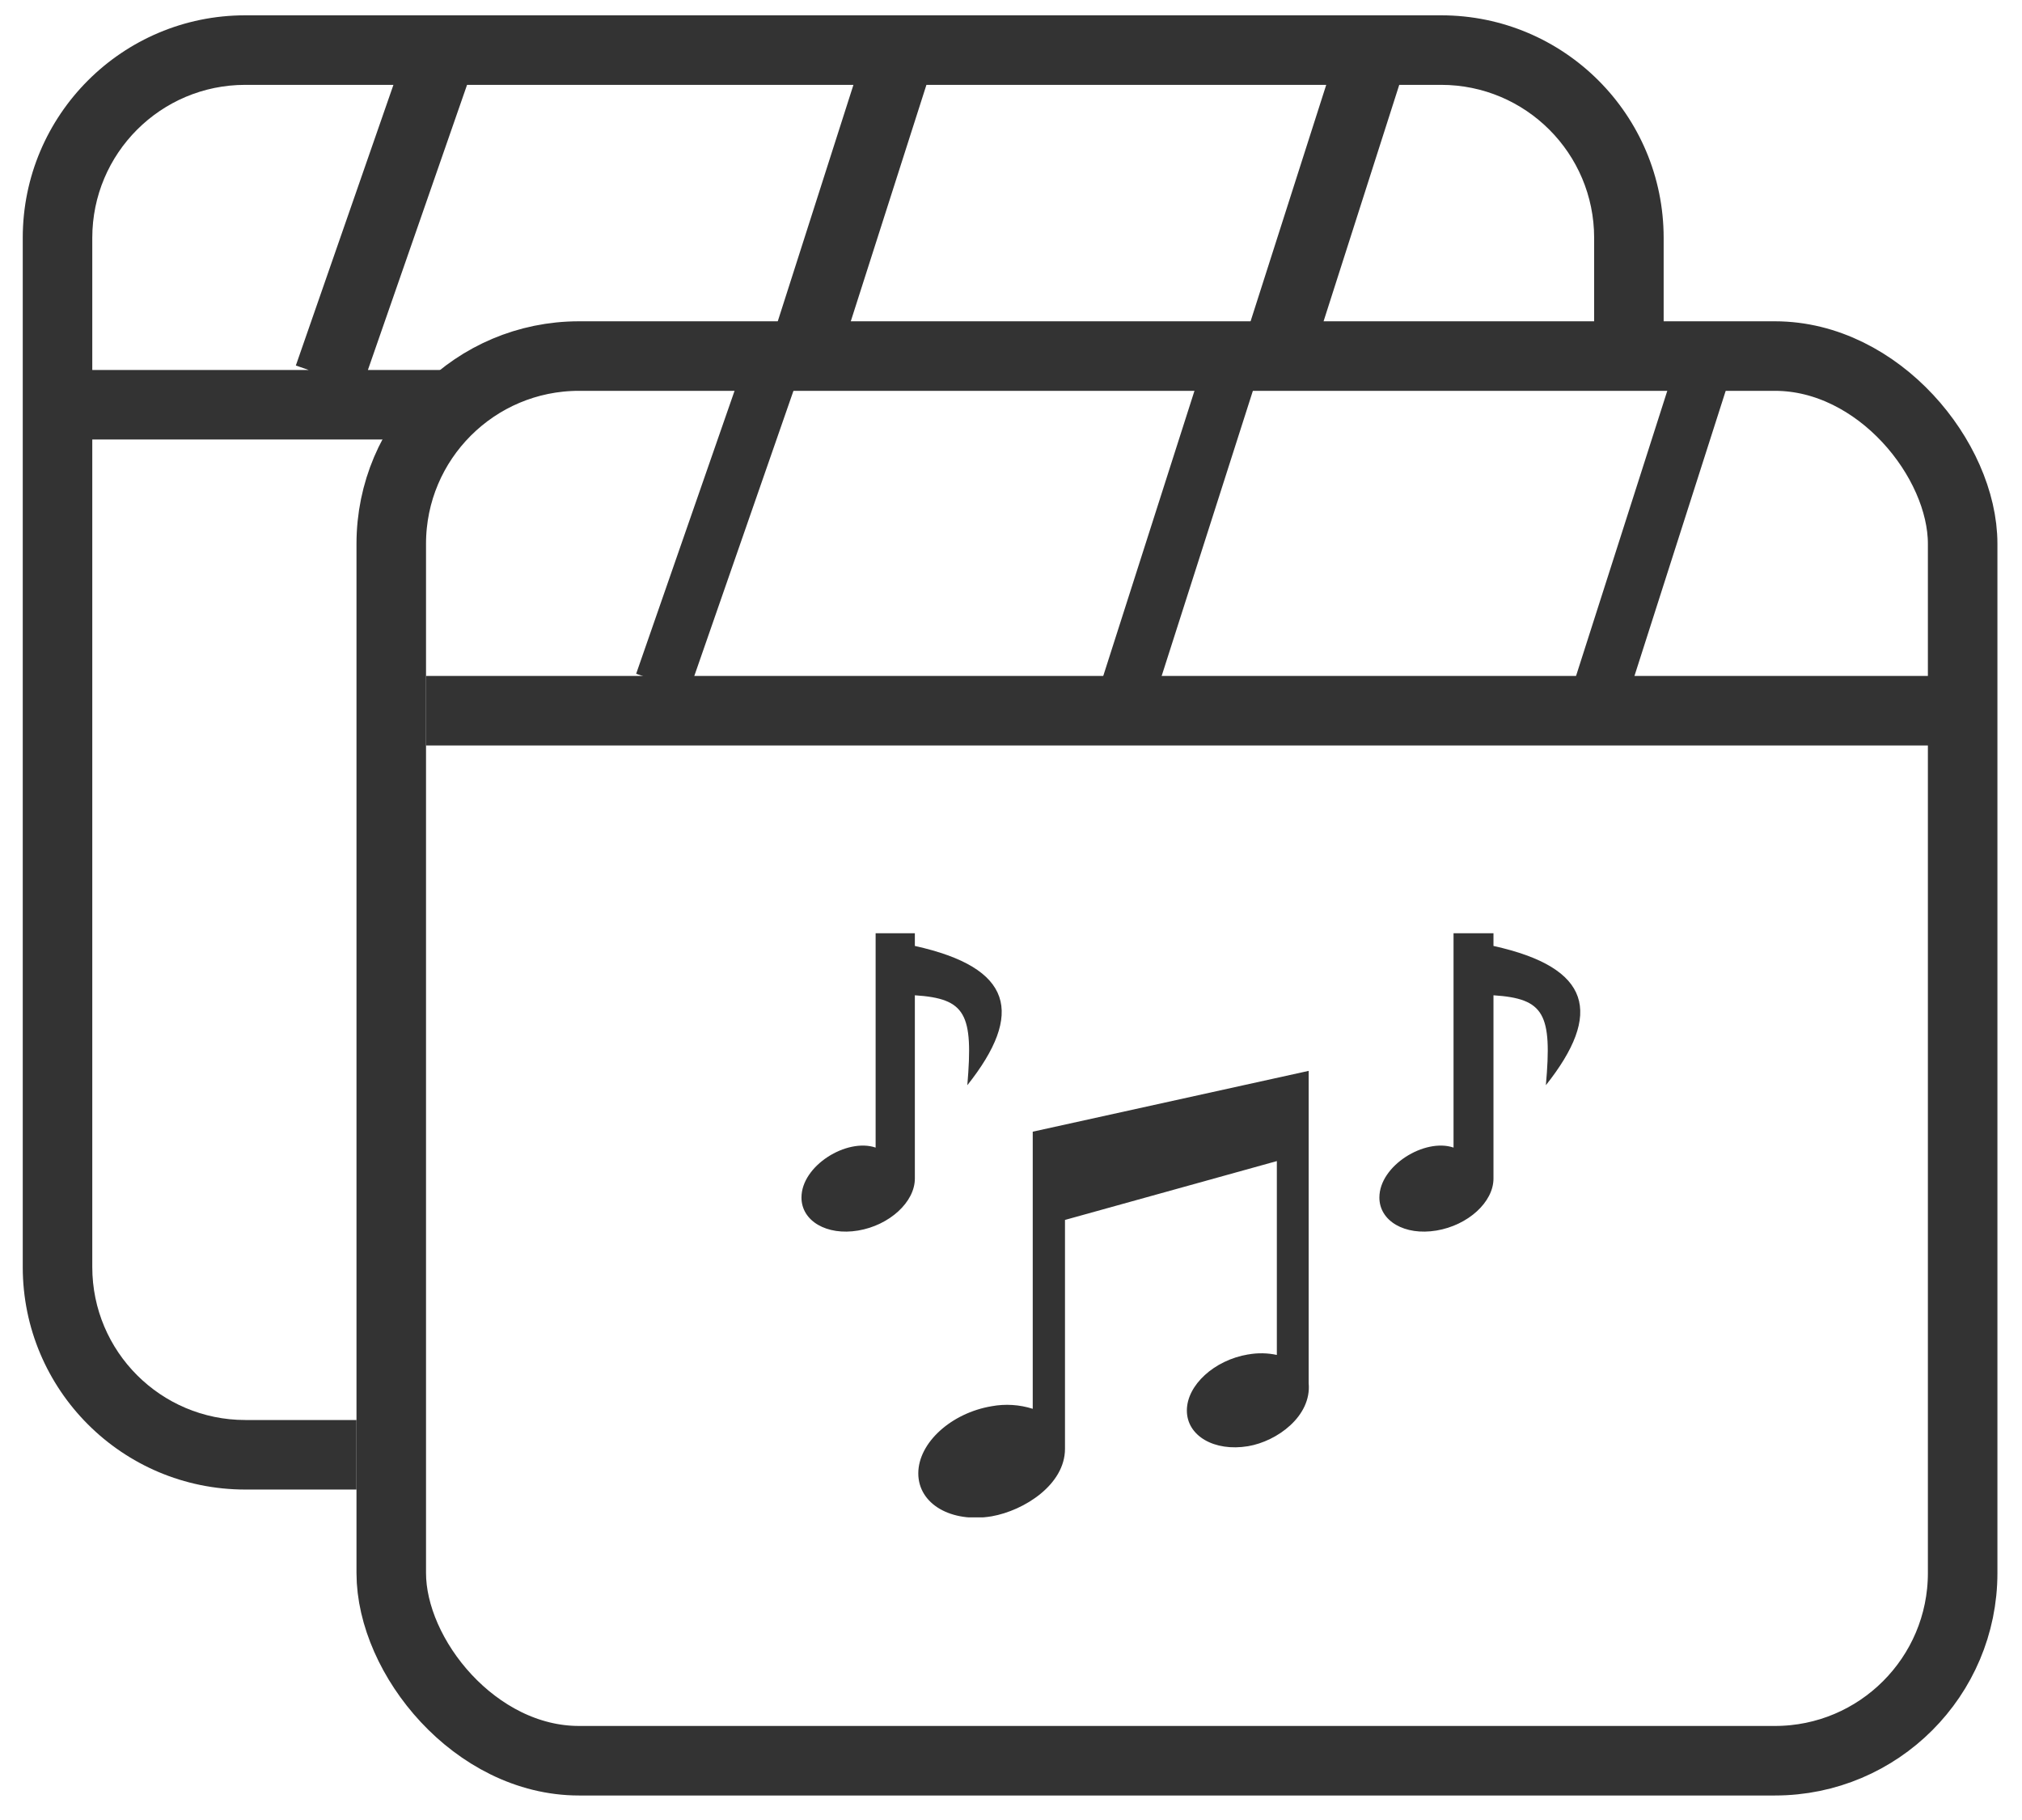 <svg width="80" height="72" viewBox="0 0 80 72" fill="none" xmlns="http://www.w3.org/2000/svg">
<path d="M16.855 28.116H76.826" stroke="#333333" stroke-width="2.751"/>
<rect x="15.48" y="14.086" width="62.172" height="55.569" rx="7.428" stroke="#333333" stroke-width="2.751"/>
<path d="M26.209 27.016L30.61 14.362M48.766 14.362L46.566 21.239L44.365 28.117M63.071 28.117L67.473 14.362" stroke="#333333" stroke-width="2.201"/>
<path fill-rule="evenodd" clip-rule="evenodd" d="M15.823 17.387H3.651L3.651 50.124C3.651 53.466 6.36 56.176 9.703 56.176H14.104V58.927H9.703C4.841 58.927 0.9 54.986 0.9 50.124V9.41C0.9 4.548 4.841 0.606 9.703 0.606H57.019C61.881 0.606 65.822 4.548 65.822 9.41V13.811H63.072V9.41C63.072 6.067 60.362 3.357 57.019 3.357H55.361L52.015 13.811H49.127L52.472 3.357H36.654L33.309 13.811H30.42L33.766 3.357H18.479L14.556 14.636H19.181C17.845 15.262 16.692 16.213 15.823 17.387ZM9.703 3.357H15.566L11.705 14.46L12.213 14.636H3.651L3.651 9.41C3.651 6.067 6.36 3.357 9.703 3.357Z" fill="#333333"/>
<g clip-path="url(#clip0)">
<path fill-rule="evenodd" clip-rule="evenodd" d="M34.644 36.919H36.196V37.422C40.08 38.281 40.524 40.092 38.272 42.932C38.511 40.109 38.217 39.505 36.196 39.374V46.511C36.199 46.549 36.199 46.587 36.196 46.625C36.196 47.552 35.193 48.472 33.952 48.681C32.711 48.89 31.71 48.305 31.71 47.375C31.71 46.11 33.506 45.011 34.644 45.399V36.919ZM57.537 36.919H59.089V37.422C62.97 38.281 63.414 40.092 61.162 42.932C61.413 40.109 61.107 39.505 59.089 39.374V46.511C59.089 46.547 59.089 46.586 59.089 46.625C59.089 47.552 58.086 48.472 56.832 48.681C55.578 48.89 54.575 48.305 54.575 47.375C54.575 46.11 56.371 45.011 57.509 45.399V36.919H57.537ZM49.39 53.582C49.764 53.515 50.148 53.522 50.518 53.602V45.933L42.136 48.261C42.136 51.281 42.136 54.299 42.136 57.316C42.136 58.729 40.526 59.758 39.235 59.986C37.633 60.253 36.332 59.501 36.332 58.287C36.332 57.073 37.64 55.898 39.233 55.631C39.775 55.531 40.335 55.566 40.86 55.733V44.77L51.777 42.364V54.716C51.898 56.027 50.523 57.02 49.38 57.212C48.041 57.435 46.958 56.804 46.958 55.801C46.958 54.798 48.041 53.806 49.38 53.582H49.39Z" fill="#333333"/>
</g>
<defs>
<clipPath id="clip0">
<rect width="30.811" height="23.108" fill="white" transform="translate(31.71 36.919)"/>
</clipPath>
</defs>
</svg>
